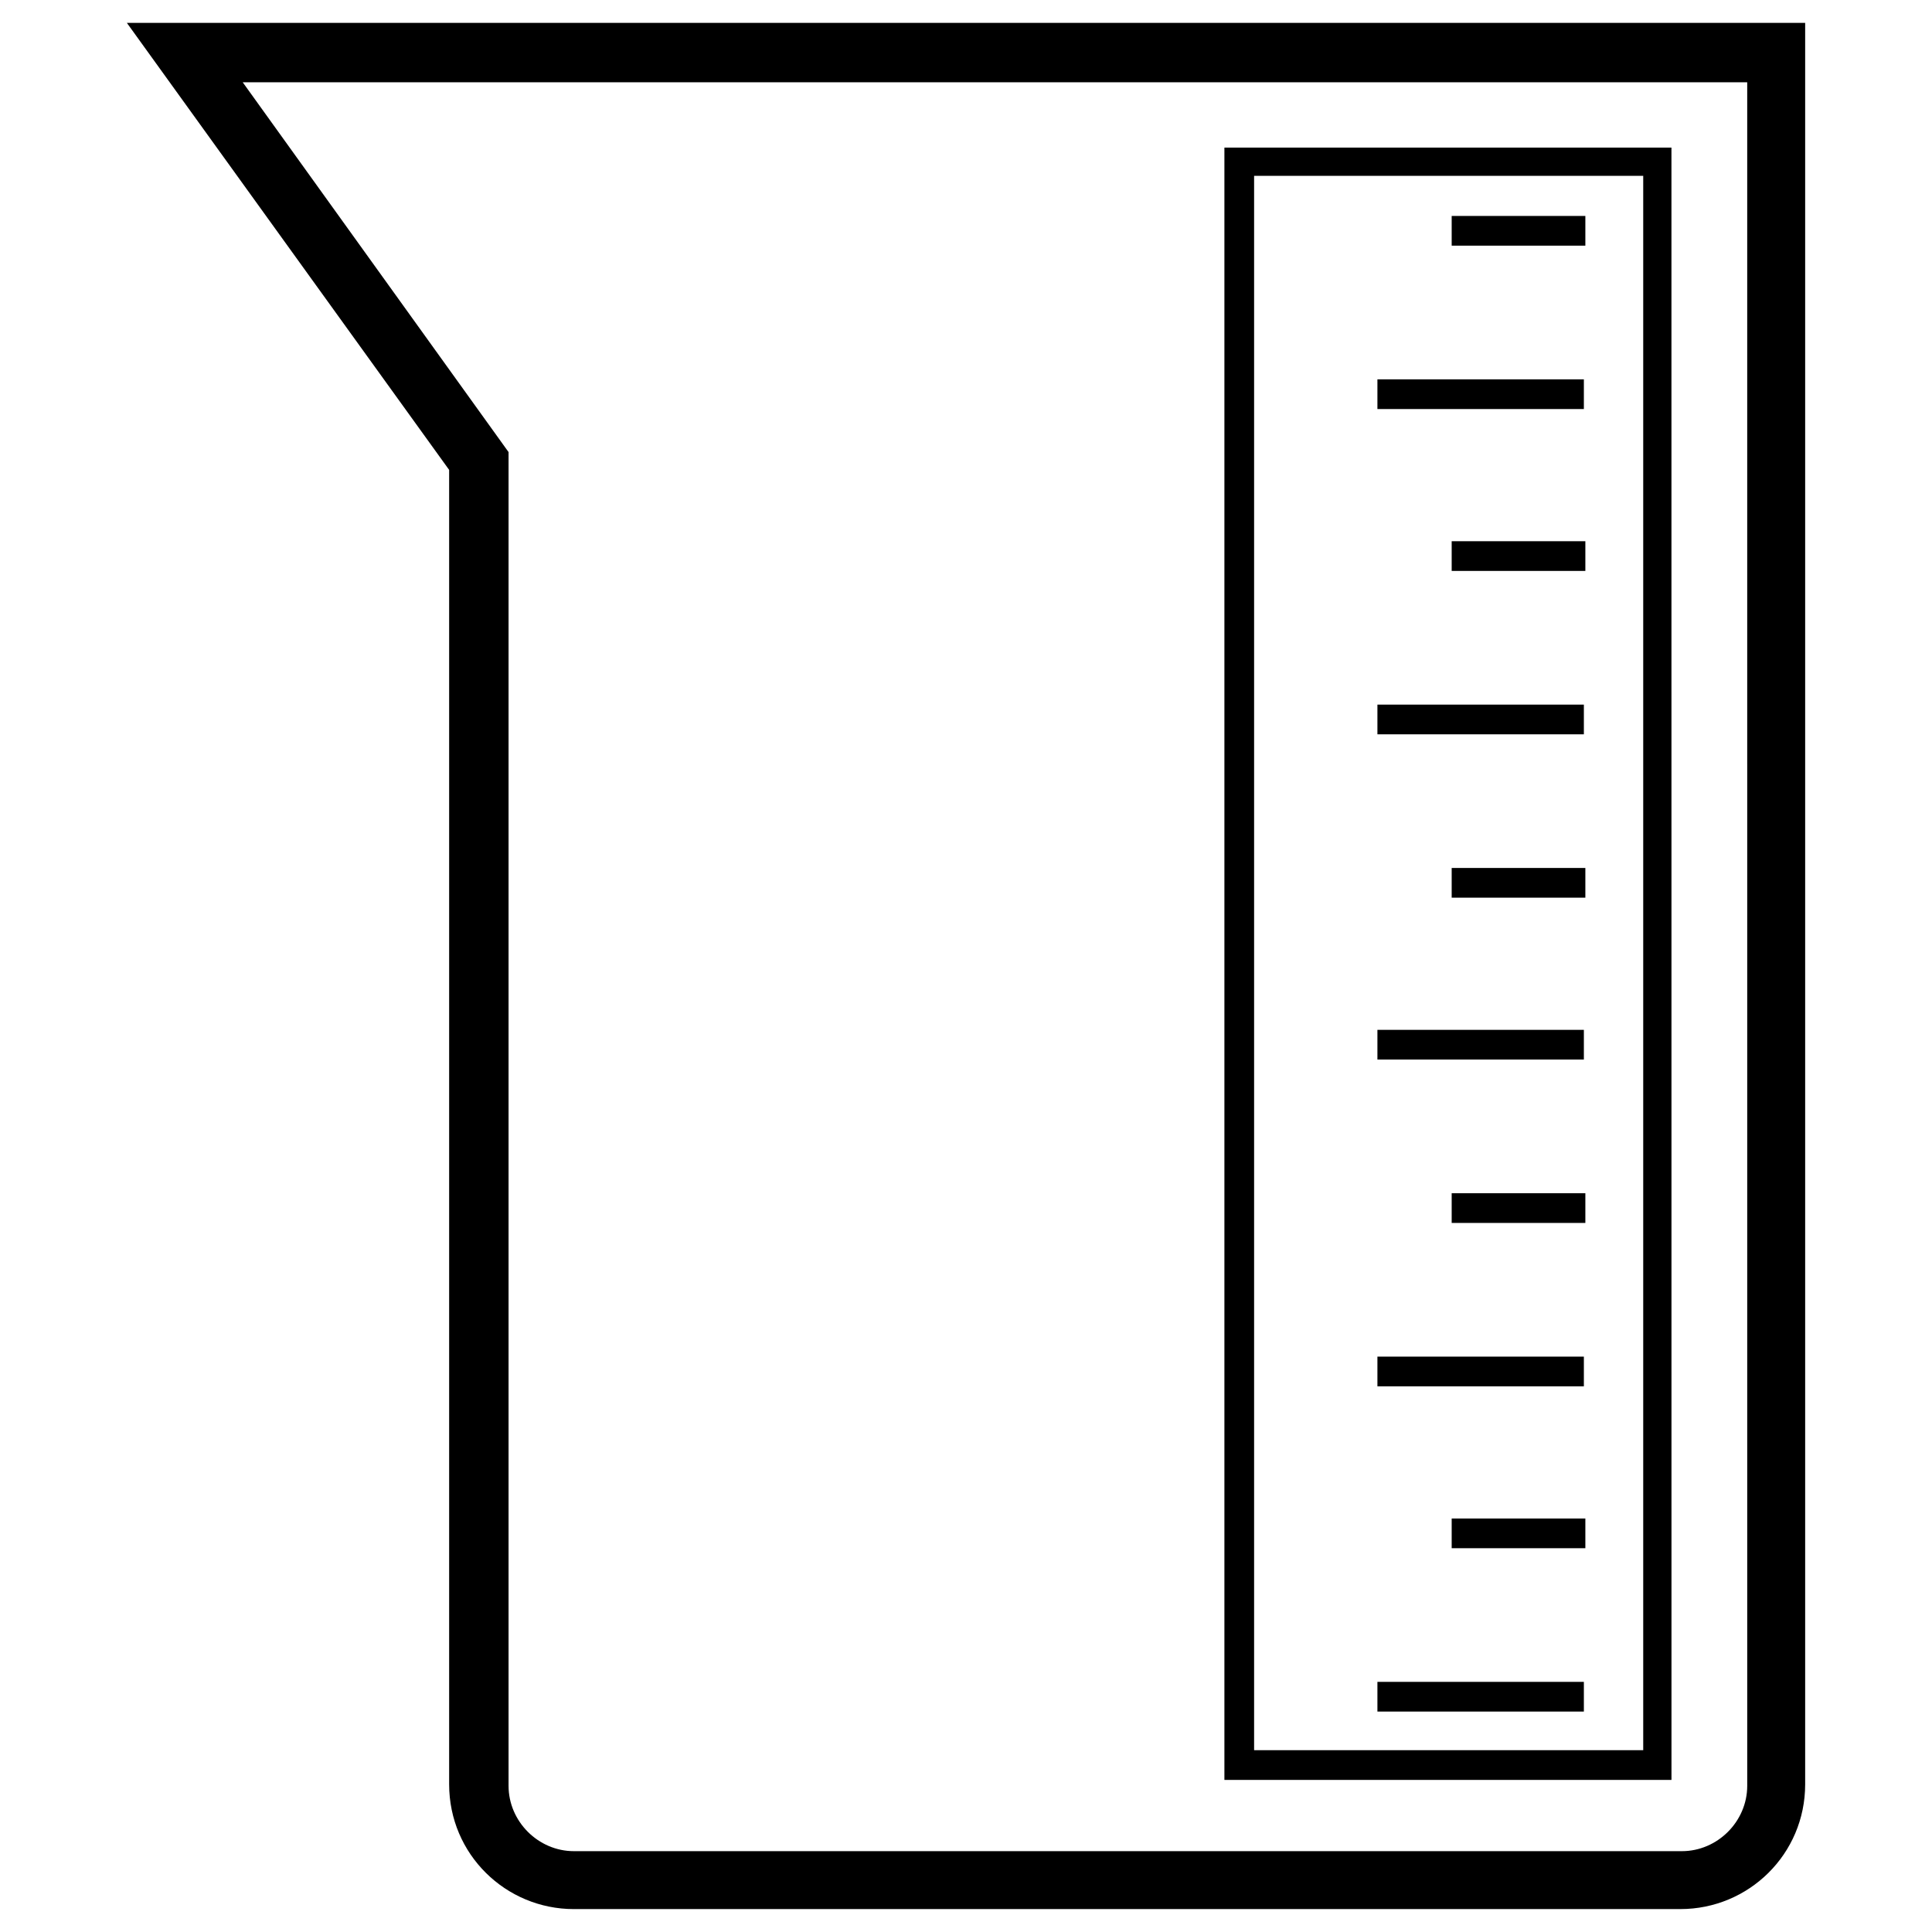 <?xml version="1.0" encoding="UTF-8"?>
<!-- Uploaded to: SVG Repo, www.svgrepo.com, Generator: SVG Repo Mixer Tools -->
<svg fill="#000000" width="800px" height="800px" version="1.1" viewBox="144 144 512 512" xmlns="http://www.w3.org/2000/svg">
 <g>
  <path d="m589.32 649.93h-293.23c-18.105 0-33.062-14.562-33.062-33.062v-348.34l-85.41-118.47h444.77v466.81c0 18.496-14.957 33.059-33.062 33.059zm-381-484.13 70.453 98.008v353.45c0 9.445 7.871 17.32 17.32 17.32h293.62c9.445 0 17.32-7.871 17.32-17.32l-0.004-451.46z"/>
  <path d="m586.96 615.69h-118.48v-432.57h118.47zm-110.61-7.871h103.12v-417.22h-103.12z"/>
  <path d="m528.71 201.23h35.426v7.871h-35.426z"/>
  <path d="m509.03 244.53h54.711v7.871h-54.711z"/>
  <path d="m528.71 287.43h35.426v7.871h-35.426z"/>
  <path d="m509.03 330.73h54.711v7.871h-54.711z"/>
  <path d="m528.71 374.02h35.426v7.871h-35.426z"/>
  <path d="m509.03 416.92h54.711v7.871h-54.711z"/>
  <path d="m528.71 460.22h35.426v7.871h-35.426z"/>
  <path d="m509.03 503.52h54.711v7.871h-54.711z"/>
  <path d="m528.71 546.42h35.426v7.871h-35.426z"/>
  <path d="m509.03 589.71h54.711v7.871h-54.711z"/>
 </g>
</svg>
